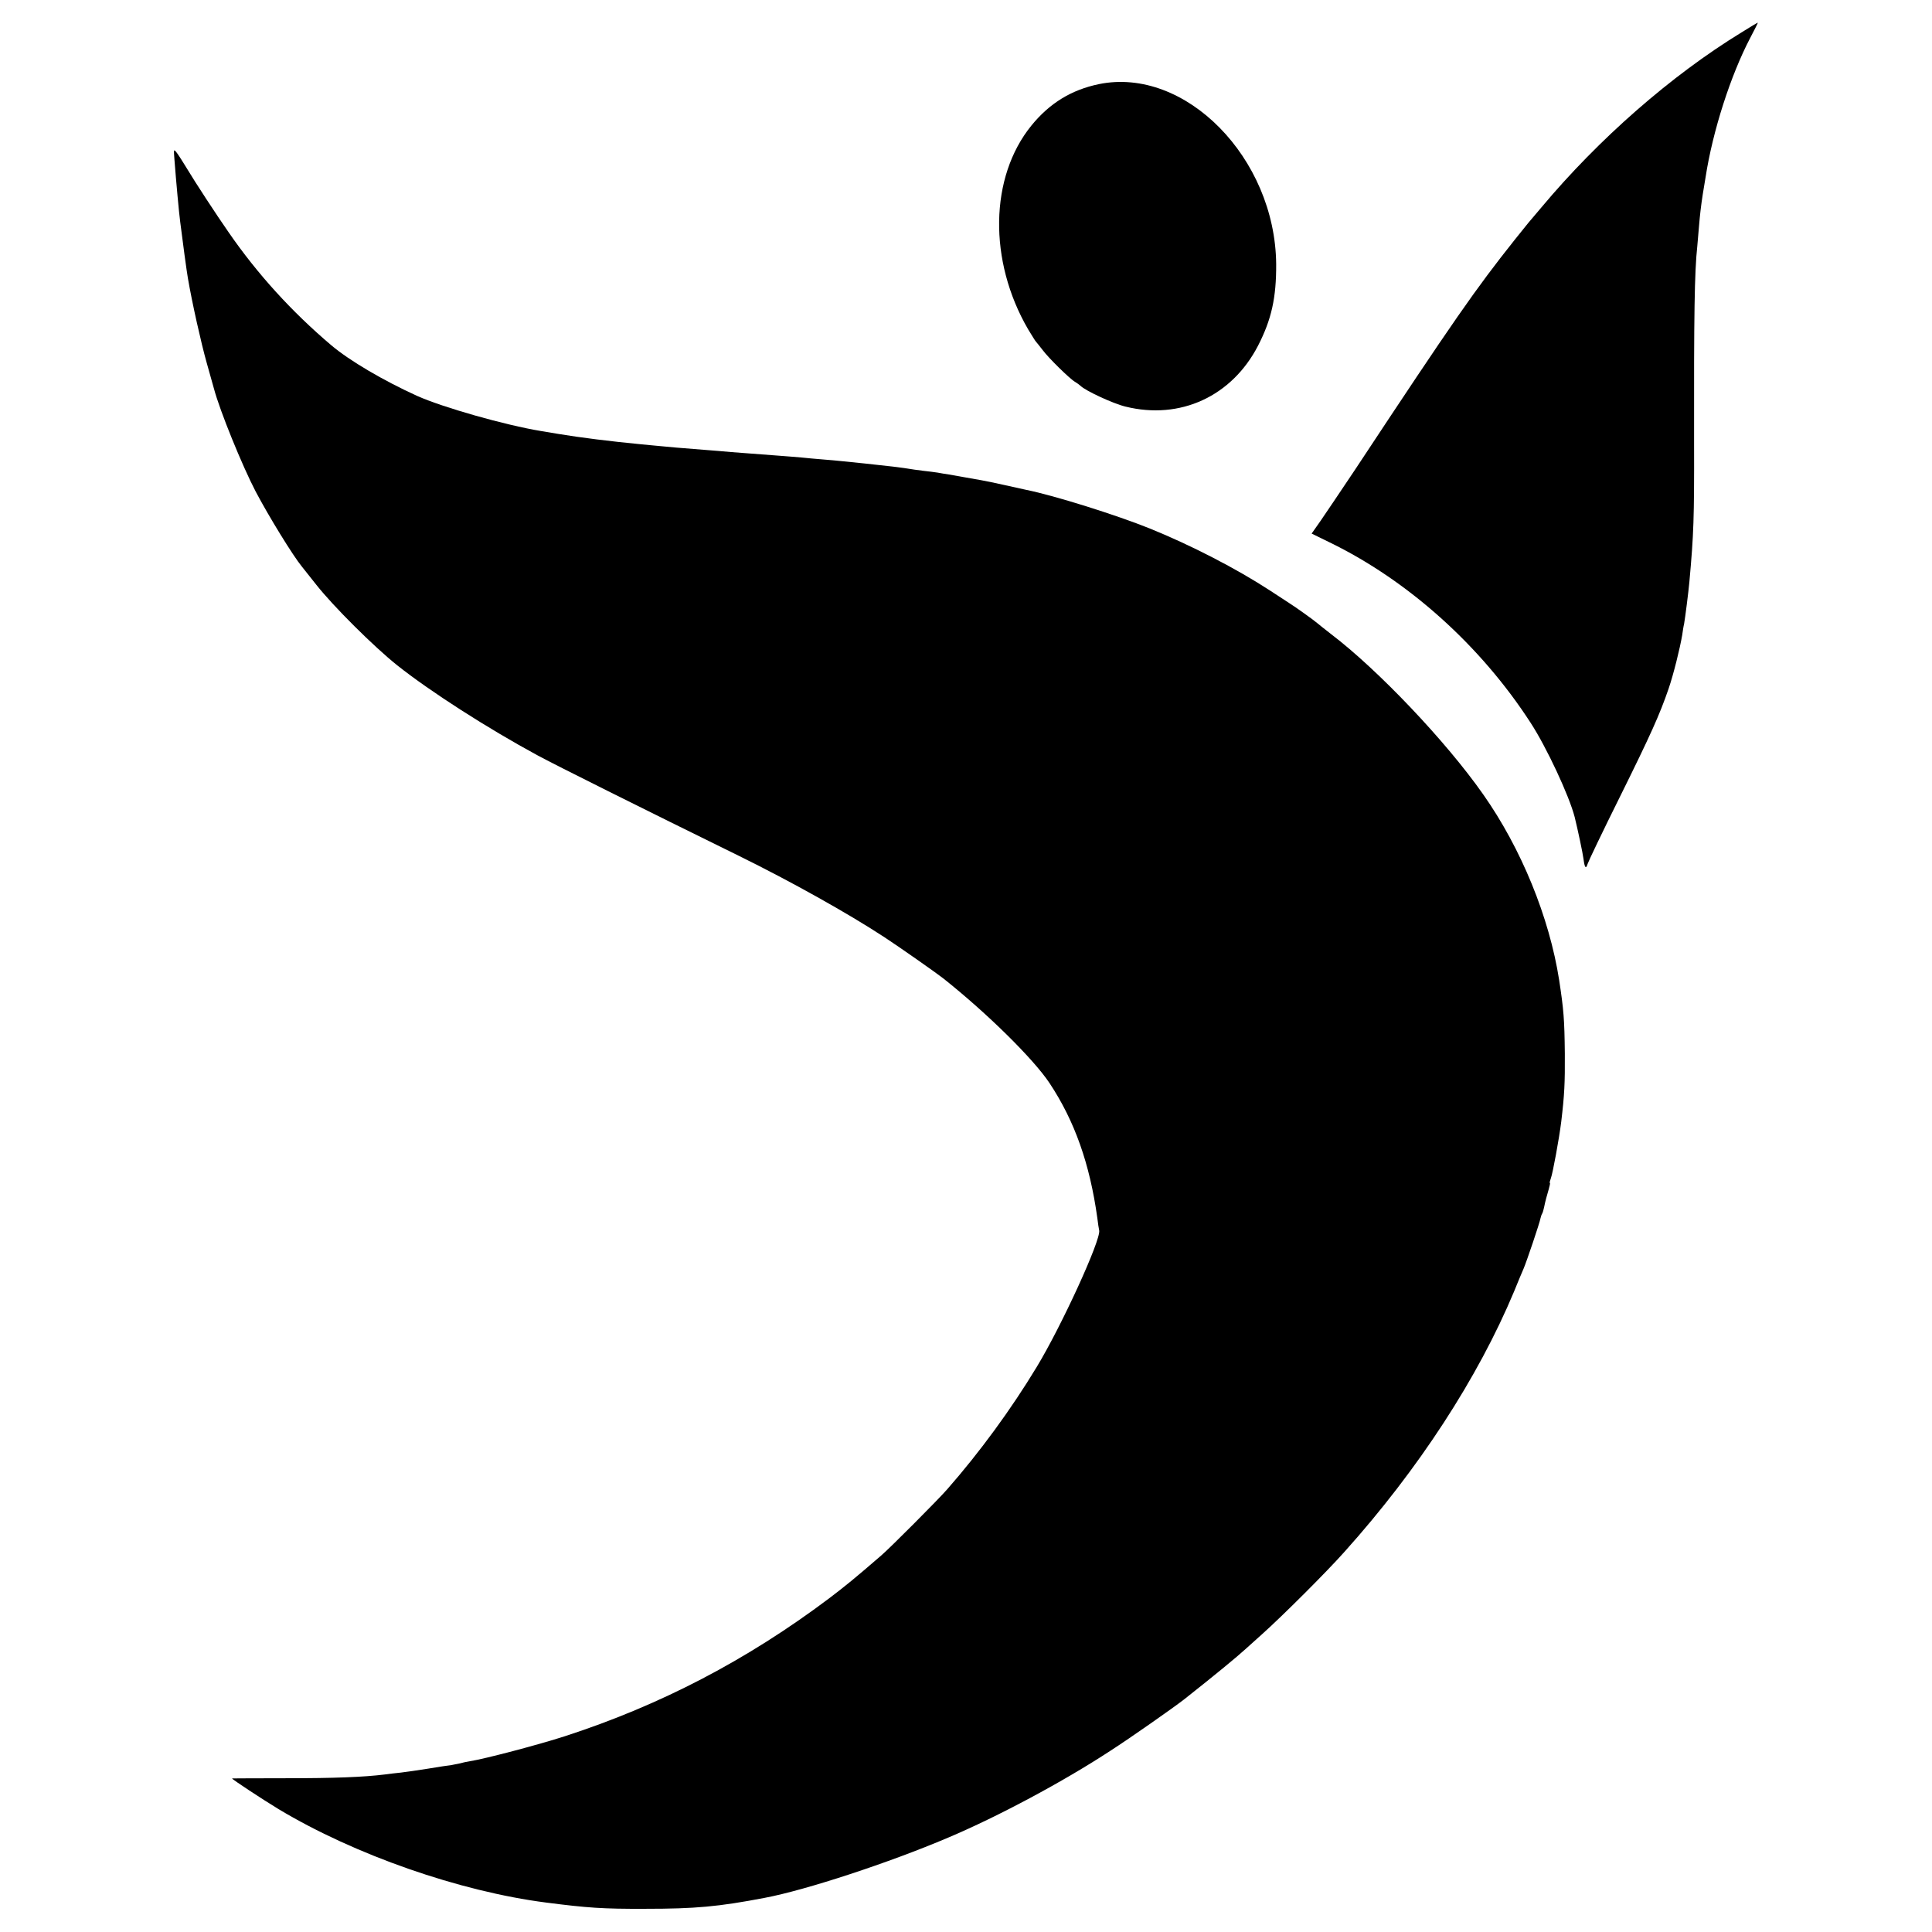 <?xml version="1.0" standalone="no"?>
<!DOCTYPE svg PUBLIC "-//W3C//DTD SVG 20010904//EN"
 "http://www.w3.org/TR/2001/REC-SVG-20010904/DTD/svg10.dtd">
<svg version="1.0" xmlns="http://www.w3.org/2000/svg"
 width="1024pt" height="1024pt" viewBox="0 0 1024 1024"
 preserveAspectRatio="xMidYMid meet">
<g transform="translate(0,1024) scale(0.1,-0.1)"
fill="#000000" stroke="none">
<path d="M9230 10068 c-374 -229 -757 -565 -1060 -927 -25 -30 -50 -59 -55
-65 -6 -6 -44 -54 -86 -106 -209 -263 -320 -422 -844 -1215 -77 -115 -161
-240 -186 -276 l-47 -67 96 -47 c415 -202 799 -546 1064 -955 86 -132 205
-388 234 -500 17 -69 43 -192 47 -223 6 -47 13 -55 22 -25 4 13 80 172 170
353 165 333 212 438 259 575 26 76 60 213 72 284 3 21 7 48 10 59 6 34 23 168
28 222 23 254 26 336 25 740 -1 679 2 902 17 1040 2 22 6 69 9 105 5 61 11
112 20 170 2 14 9 55 15 91 38 246 133 540 236 737 24 45 42 82 41 82 -2 0
-41 -23 -87 -52z"/>
<path d="M5824 9794 c-145 -30 -261 -101 -357 -219 -222 -273 -229 -717 -18
-1080 20 -33 38 -62 41 -65 3 -3 19 -23 36 -45 31 -42 145 -154 172 -169 9 -5
22 -15 29 -21 26 -26 172 -94 238 -110 290 -72 564 54 703 323 71 138 97 254
96 432 -5 563 -482 1048 -940 954z"/>
<path d="M925 9389 c8 -105 24 -281 30 -324 12 -98 36 -274 41 -300 22 -129
70 -343 99 -446 19 -68 37 -131 39 -139 31 -117 150 -409 221 -545 69 -131
198 -341 245 -398 6 -7 40 -50 77 -97 89 -113 304 -327 428 -426 175 -139 479
-334 745 -478 90 -49 553 -280 1070 -534 274 -135 573 -302 767 -429 78 -51
272 -187 313 -219 234 -186 478 -427 563 -555 133 -201 213 -427 253 -714 3
-27 8 -58 10 -67 9 -51 -200 -507 -331 -723 -136 -225 -303 -453 -475 -649
-46 -53 -305 -313 -350 -351 -140 -121 -189 -161 -276 -227 -434 -326 -891
-565 -1399 -730 -139 -45 -423 -120 -505 -133 -19 -3 -42 -8 -51 -11 -10 -2
-30 -6 -45 -9 -16 -2 -72 -10 -124 -19 -52 -8 -117 -18 -145 -21 -27 -3 -66
-7 -85 -10 -112 -14 -268 -20 -523 -20 -158 0 -287 -1 -287 -1 0 -5 163 -112
247 -163 403 -242 959 -436 1418 -495 218 -28 300 -34 525 -33 264 0 388 11
633 58 218 41 662 187 972 319 263 111 611 297 861 461 103 66 335 229 389
271 171 135 281 226 327 268 9 8 49 44 89 80 104 93 341 329 435 435 393 438
708 923 899 1380 20 50 43 104 50 120 16 37 86 244 90 268 2 9 6 21 9 25 3 5
7 19 10 33 7 35 14 59 25 97 5 17 8 32 6 32 -3 0 0 11 5 25 10 26 44 211 55
300 17 143 20 204 19 360 -2 184 -6 232 -30 390 -52 333 -201 698 -403 985
-196 280 -558 661 -807 850 -32 25 -65 51 -73 58 -13 12 -116 86 -150 107 -9
6 -54 35 -101 66 -175 114 -416 239 -636 328 -173 70 -506 175 -656 205 -13 3
-63 14 -113 25 -49 11 -106 23 -125 26 -19 3 -57 10 -85 15 -27 5 -66 12 -85
15 -19 3 -46 7 -60 10 -14 2 -49 7 -79 10 -30 4 -62 8 -71 10 -9 2 -41 6 -71
10 -30 3 -70 8 -89 10 -35 4 -108 12 -190 20 -25 3 -74 7 -110 10 -36 3 -85 7
-110 10 -25 2 -81 7 -125 10 -84 6 -135 10 -250 19 -38 4 -98 8 -132 11 -141
11 -200 16 -248 21 -27 2 -70 7 -95 9 -167 16 -325 36 -440 55 -30 5 -71 12
-90 15 -194 32 -524 126 -660 187 -178 81 -357 186 -454 268 -209 177 -393
379 -545 600 -63 90 -181 271 -216 330 -22 36 -47 76 -57 89 -18 23 -18 23
-13 -40z"/>
</g>
</svg>
